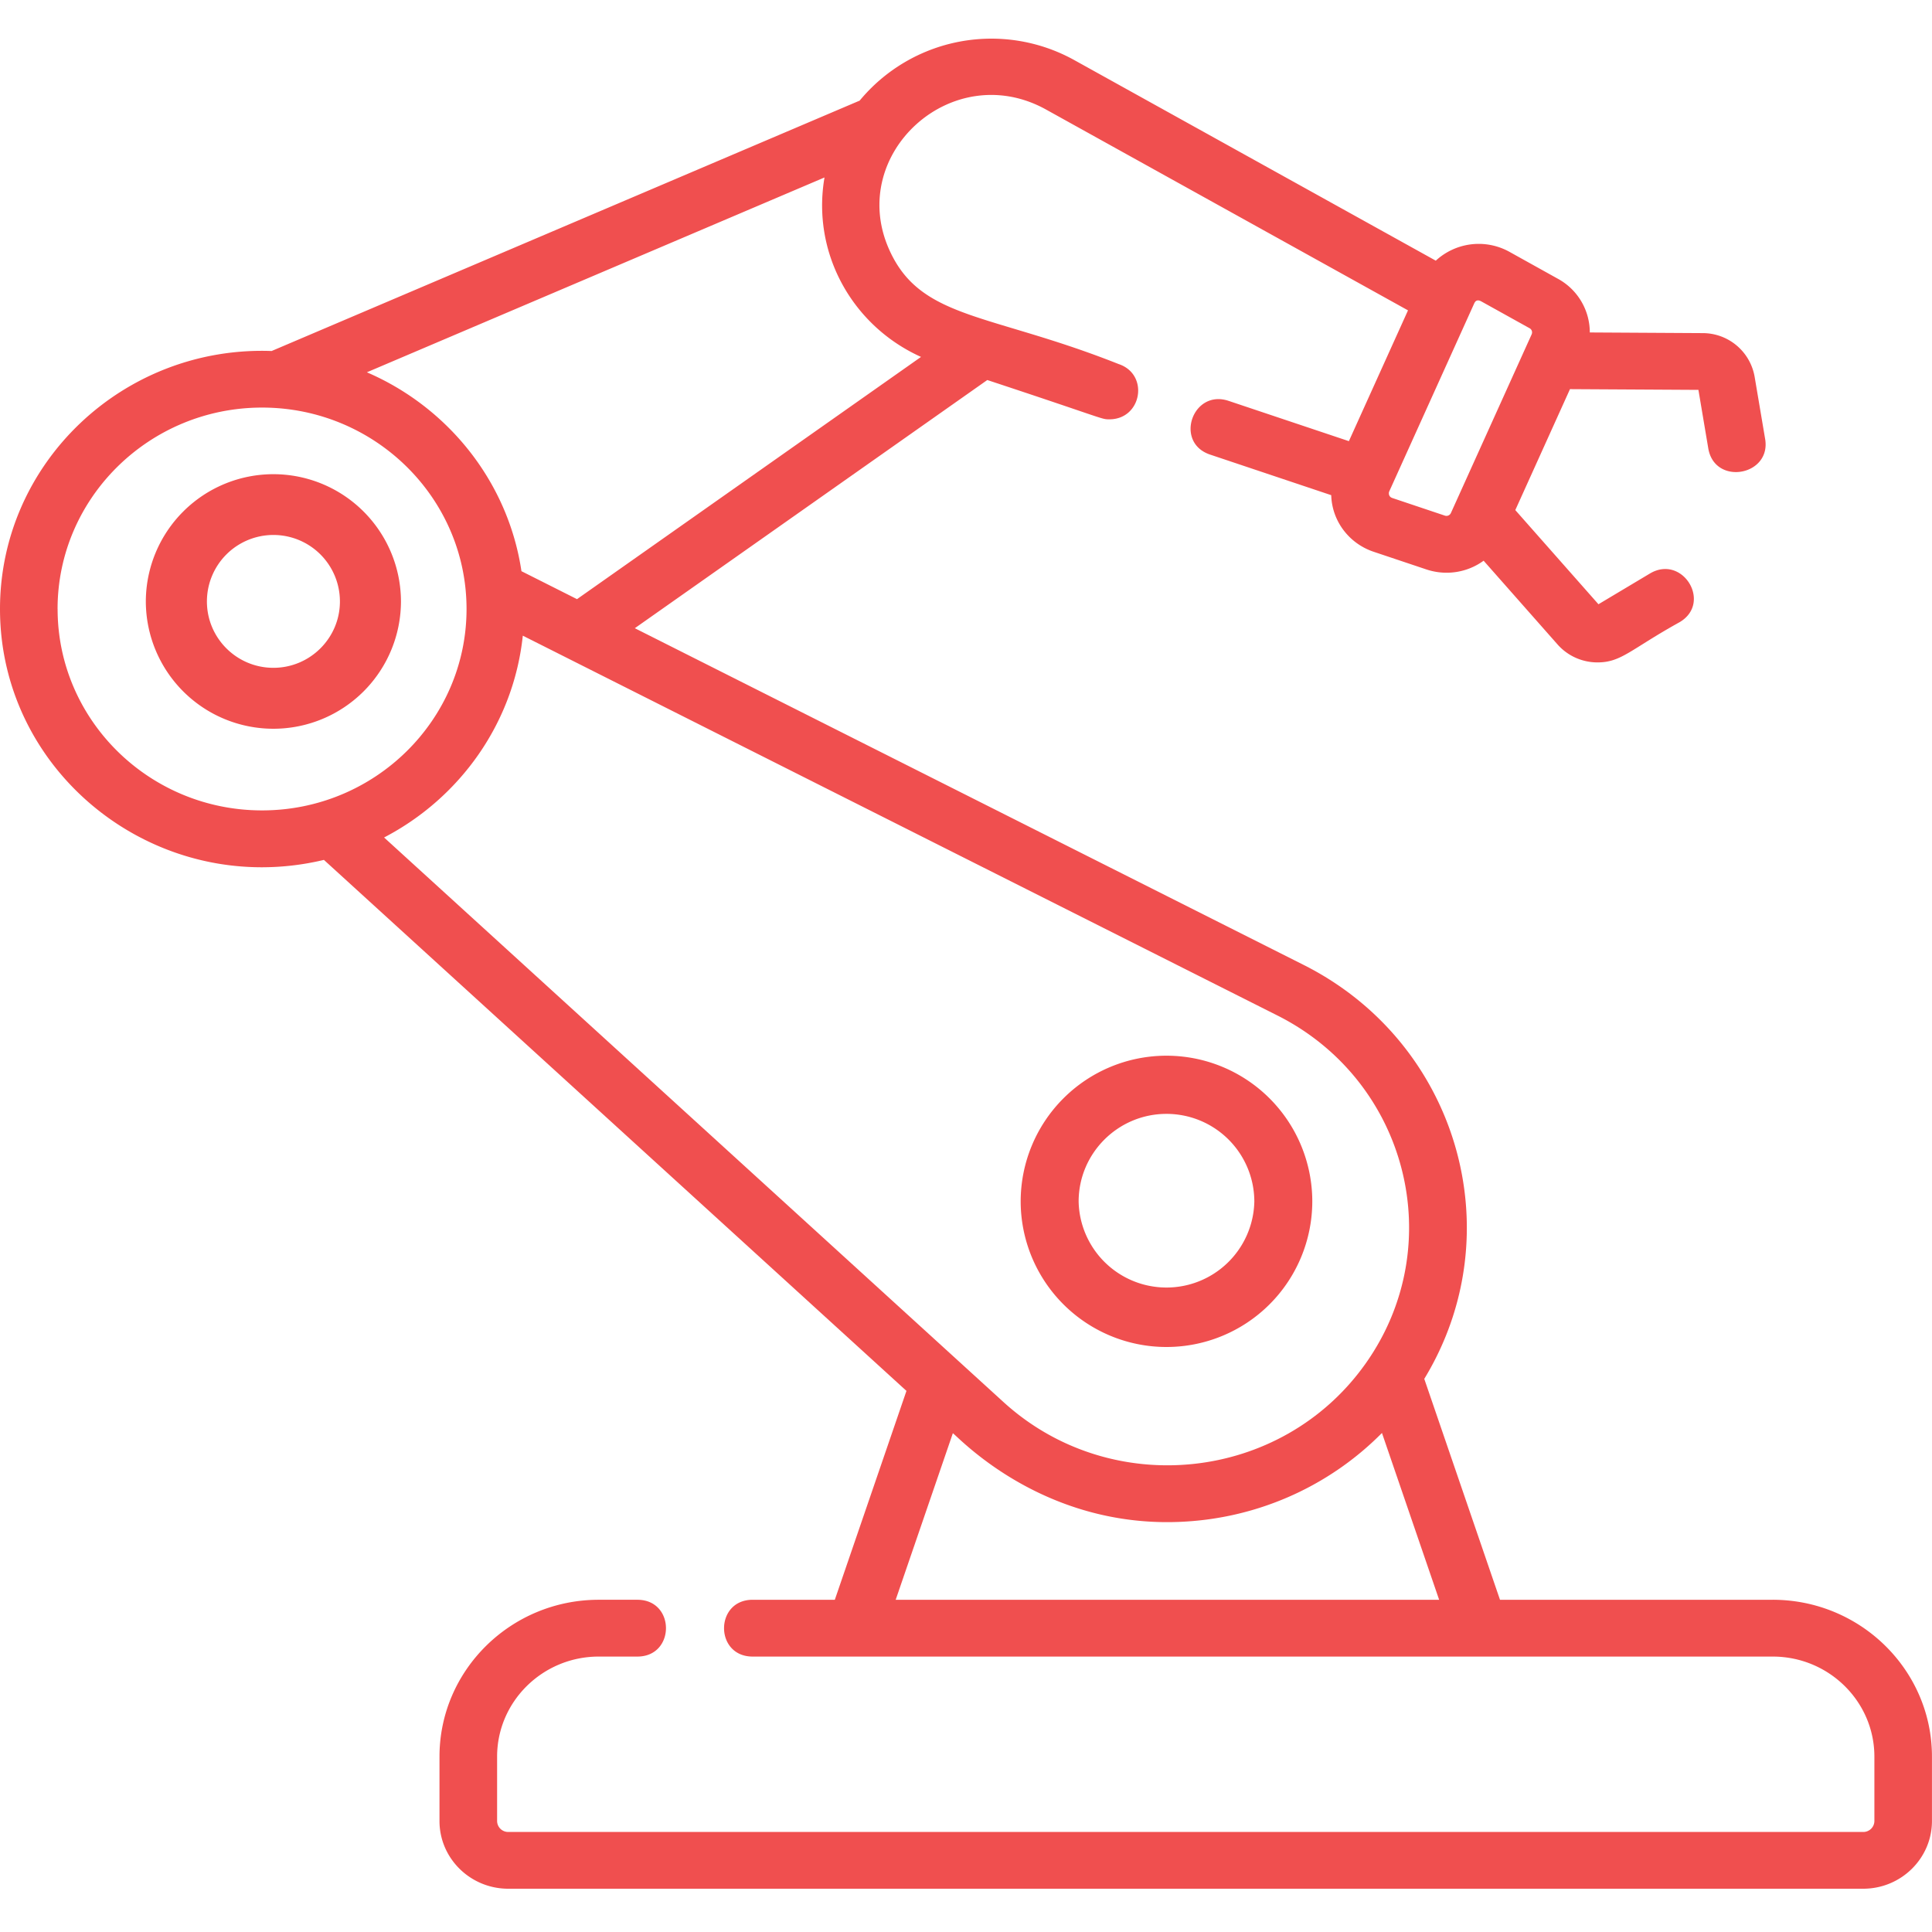 <?xml version="1.0" encoding="UTF-8"?> <svg xmlns="http://www.w3.org/2000/svg" width="50" height="50"><g fill="#F04F4F" fill-rule="nonzero"><path d="M7.075 17.283c-.949 0-1.72-.77-1.72-1.717a1.721 1.721 0 0 1 3.442 0c0 .947-.772 1.717-1.722 1.717m0-5.011a3.302 3.302 0 0 0-3.301 3.294 3.302 3.302 0 0 0 3.301 3.294 3.302 3.302 0 0 0 3.302-3.294 3.302 3.302 0 0 0-3.302-3.294M30.188 28.827a2.273 2.273 0 0 1 2.274 2.268 2.274 2.274 0 0 1-4.547 0c0-1.25 1.02-2.268 2.273-2.268m0 6.033a3.773 3.773 0 0 0 3.774-3.765 3.773 3.773 0 0 0-7.547 0 3.773 3.773 0 0 0 3.773 3.765"></path><path d="M24.659 37.091c.14.09 2.49 2.67 6.386 2.257 1.806-.191 3.47-1 4.72-2.263l1.48 4.318H23.18l1.48-4.312zM13.53 16.451l19.53 9.83c3.377 1.7 4.45 5.95 2.28 9.01-2.175 3.069-6.596 3.523-9.371.993L9.94 21.674c1.959-1.02 3.352-2.955 3.59-5.223zm-12.04-.69c0-2.874 2.374-5.213 5.292-5.213 2.918 0 5.292 2.339 5.292 5.213s-2.374 5.212-5.292 5.212c-2.918 0-5.291-2.338-5.291-5.212zM21.338 4.593c-.335 1.952.715 3.84 2.498 4.644l-8.903 6.269-1.438-.724c-.345-2.31-1.896-4.24-4-5.147l11.843-5.042zm16.992 3.204 1.255.697c.058.031.08.1.054.159l-2.09 4.624a.126.126 0 0 1-.157.067l-1.363-.457c-.093-.033-.094-.126-.076-.168l2.199-4.865c.019-.041.06-.118.178-.057zm7.55 33.606h-7.06l-1.96-5.718c2.303-3.787.868-8.705-3.12-10.712l-17.311-8.715 9.122-6.423c3.087 1.019 2.942 1.017 3.16 1.017.84 0 1.037-1.164.24-1.43-3.363-1.335-5.133-1.146-5.942-2.97-1.097-2.472 1.638-4.962 4.063-3.617l9.367 5.197-1.53 3.385-3.111-1.042c-.934-.314-1.416 1.078-.48 1.39l3.134 1.05c.02.677.467 1.253 1.096 1.464l1.364.457c.52.174 1.07.077 1.484-.225l1.912 2.166c.27.306.65.466 1.035.466.62 0 .857-.339 2.13-1.044.843-.503.07-1.76-.774-1.256l-1.331.795-2.152-2.437 1.415-3.13 3.324.019.255 1.513c.164.975 1.632.711 1.472-.241l-.272-1.61a1.364 1.364 0 0 0-1.346-1.131l-2.92-.017a1.583 1.583 0 0 0-.827-1.39l-1.255-.698a1.639 1.639 0 0 0-1.904.23l-9.354-5.19a4.425 4.425 0 0 0-5.556 1.048L7.03 9.084C3.197 8.946 0 11.977 0 15.76c0 4.303 4.104 7.516 8.383 6.494l15.076 13.742-1.854 5.406h-2.126c-.987 0-.988 1.47 0 1.47h26.4c1.45 0 2.63 1.162 2.63 2.59v1.666a.286.286 0 0 1-.288.283H13.153a.286.286 0 0 1-.288-.283v-1.666c0-1.428 1.18-2.59 2.63-2.59h1c.986 0 .988-1.47 0-1.47h-1c-2.272 0-4.121 1.821-4.121 4.06v1.666c0 .966.798 1.752 1.779 1.752H48.22c.981 0 1.779-.786 1.779-1.752v-1.666c0-2.239-1.849-4.06-4.122-4.06z"></path></g></svg> 